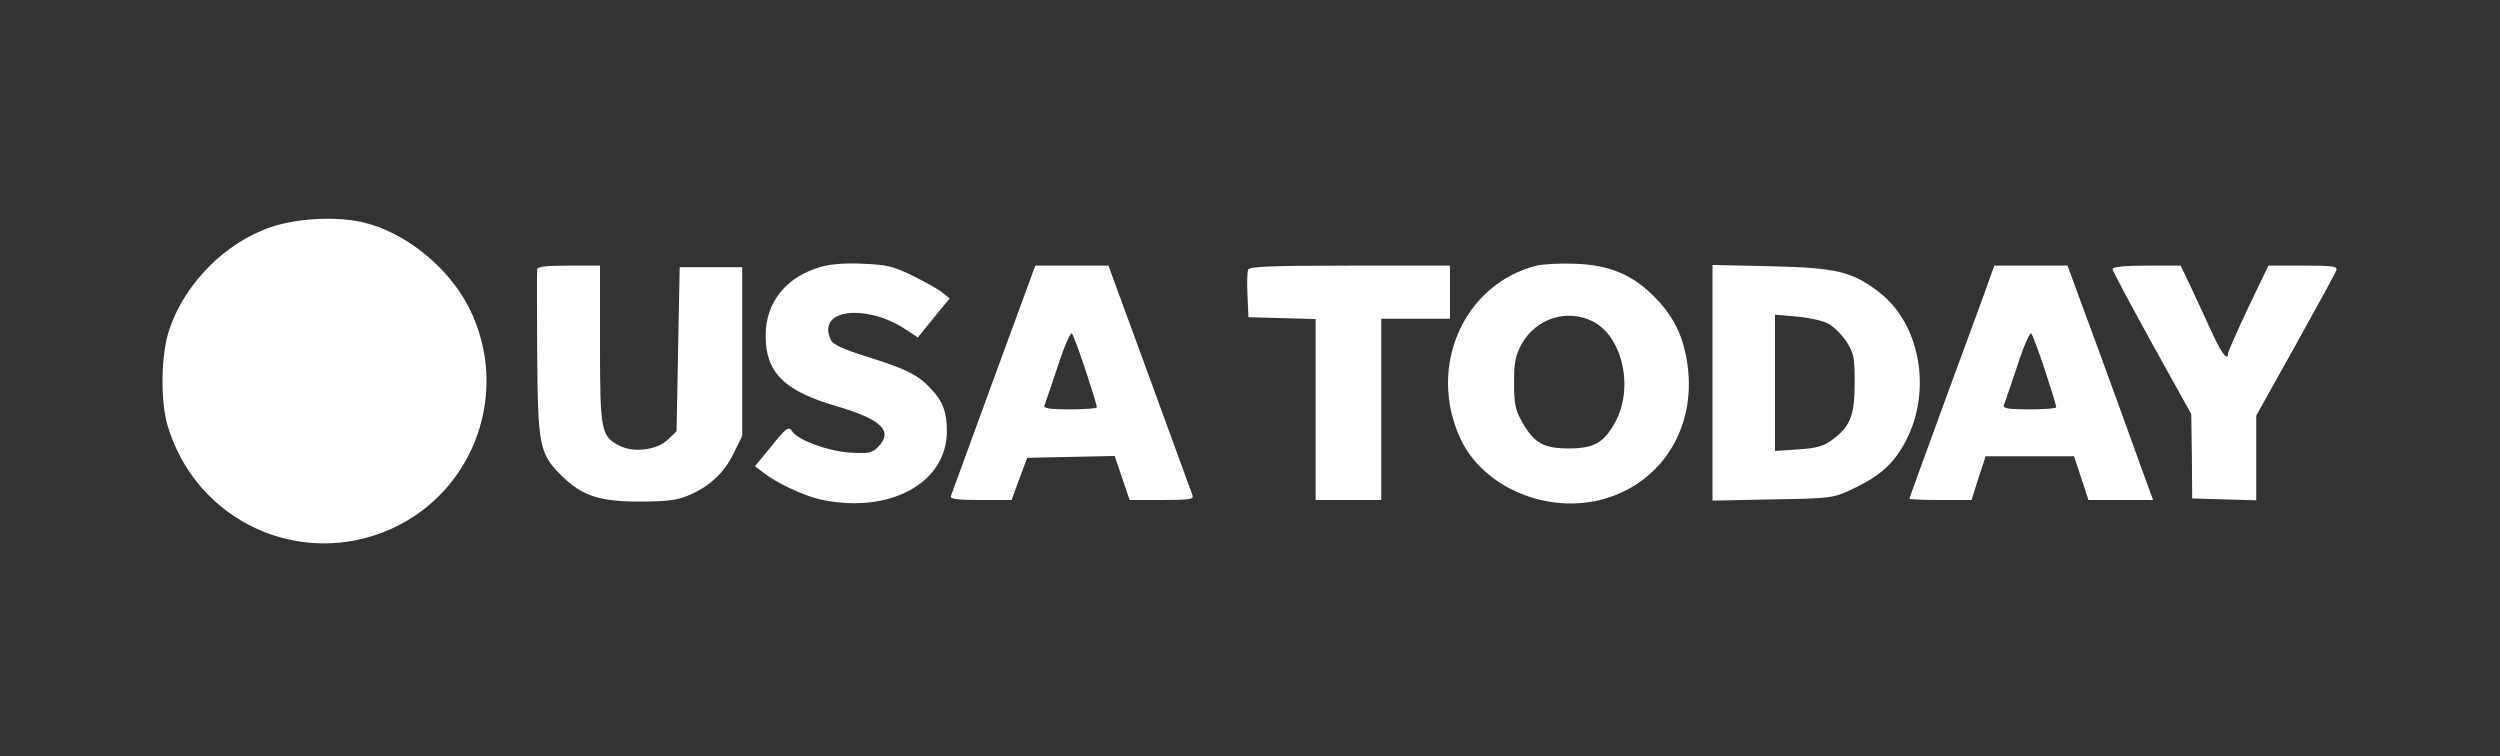 <svg xml:space="preserve" style="enable-background:new 0 0 800 242;" viewBox="0 0 800 242" y="0px" x="0px" xmlns:xlink="http://www.w3.org/1999/xlink" xmlns="http://www.w3.org/2000/svg" id="Layer_1" version="1.1">
<rect x="0" y="0" width="800" height="242" fill="#333333" stroke="none"/>
<style type="text/css">
	.st0{fill:#FFFFFF;}
</style>
<g transform="translate(0,242) scale(0.1,-0.1)">
	<path d="M869,1694c-149-50-279-182-328-331c-26-79-28-224-5-304c91-308,427-463,719-330c266,122,378,441,247,704
		c-65,131-206,245-342,276C1076,1728,953,1722,869,1694z" class="st0"></path>
	<path d="M2627,1566c-111-31-177-113-177-220c0-119,60-178,231-227c141-42,179-79,128-130c-19-19-30-21-93-17
		c-68,5-164,40-181,68c-11,17-19,12-69-51l-50-61l25-19c42-34,132-76,187-88c219-46,402,53,402,219c0,62-13,97-53,138
		c-41,44-80,62-204,101c-68,21-106,38-113,51c-30,57,10,95,93,88c54-5,100-22,153-57l31-21l51,63l51,62l-22,18c-12,10-55,34-95,54
		c-63,31-85,36-160,39C2708,1579,2657,1575,2627,1566z" class="st0"></path>
	<path d="M4917,1570c-233-59-350-323-244-553c73-158,281-245,462-193c185,54,293,229,265,429c-13,89-41,149-100,211
		c-71,75-147,108-259,112C4994,1578,4938,1575,4917,1570z M5098,1391c96-50,131-216,69-325c-36-64-68-81-147-81c-81,0-111,17-150,86
		c-21,37-25,57-25,124s4,87,25,125C4916,1402,5016,1433,5098,1391z" class="st0"></path>
	<path d="M1719,1558c-1-7-1-129,0-272c2-292,7-319,79-389c65-64,121-82,247-82c83,0,121,4,154,18c69,28,117,72,148,135
		l28,57v270v270h-100h-100l-5-262l-5-263l-27-26c-34-34-110-44-156-20c-59,30-62,48-62,326v250h-100C1747,1570,1720,1567,1719,1558z" class="st0"></path>
	<path d="M3180,1208c-73-200-135-369-137-375c-4-10,19-13,95-13h99l25,68l25,67l140,3l140,3l24-71l24-70h103
		c89,0,103,2,98,15c-3,9-65,177-137,375l-132,360h-117h-117L3180,1208z M3474,1235c20-61,36-113,36-118c0-4-39-7-86-7
		c-65,0-85,3-82,13c3,6,22,63,43,125c20,63,41,110,45,105C3434,1349,3454,1295,3474,1235z" class="st0"></path>
	<path d="M3994,1557c-3-8-4-45-2-83l3-69l108-3l107-3v-289V820h105h105v290v290h110h110v85v85h-320
		C4060,1570,3998,1567,3994,1557z" class="st0"></path>
	<path d="M5480,1195V818l193,4c190,3,193,4,257,34c86,41,130,80,168,152c84,158,48,371-80,473c-89,70-138,82-350,87
		l-188,4V1195z M5849,1385c17-8,43-34,59-57c24-38,27-50,27-132c0-104-13-139-70-182c-30-22-49-28-110-32l-75-5v218v218l69-6
		C5787,1404,5832,1394,5849,1385z" class="st0"></path>
	<path d="M6372,1543c-5-16-66-183-136-372c-69-189-126-345-126-347s45-4,99-4h100l22,70l23,70h141h142l23-70l23-70h104
		h103l-36,98c-19,53-80,222-136,375l-102,277h-117h-117L6372,1543z M6544,1235c20-61,36-113,36-118c0-4-39-7-86-7c-65,0-85,3-82,13
		c3,6,22,63,43,125c20,63,41,110,45,105C6504,1349,6524,1295,6544,1235z" class="st0"></path>
	<path d="M6760,1559c0-5,57-112,126-237l126-227l2-135l1-135l103-3l102-3v135v136l125,224c69,124,128,232,131,240
		c5,14-8,16-106,16h-111l-65-135c-35-75-64-140-64-145c0-27-20-3-48,58c-17,37-47,102-67,145l-37,77h-109
		C6799,1570,6760,1566,6760,1559z" class="st0"></path>
</g>
</svg>
